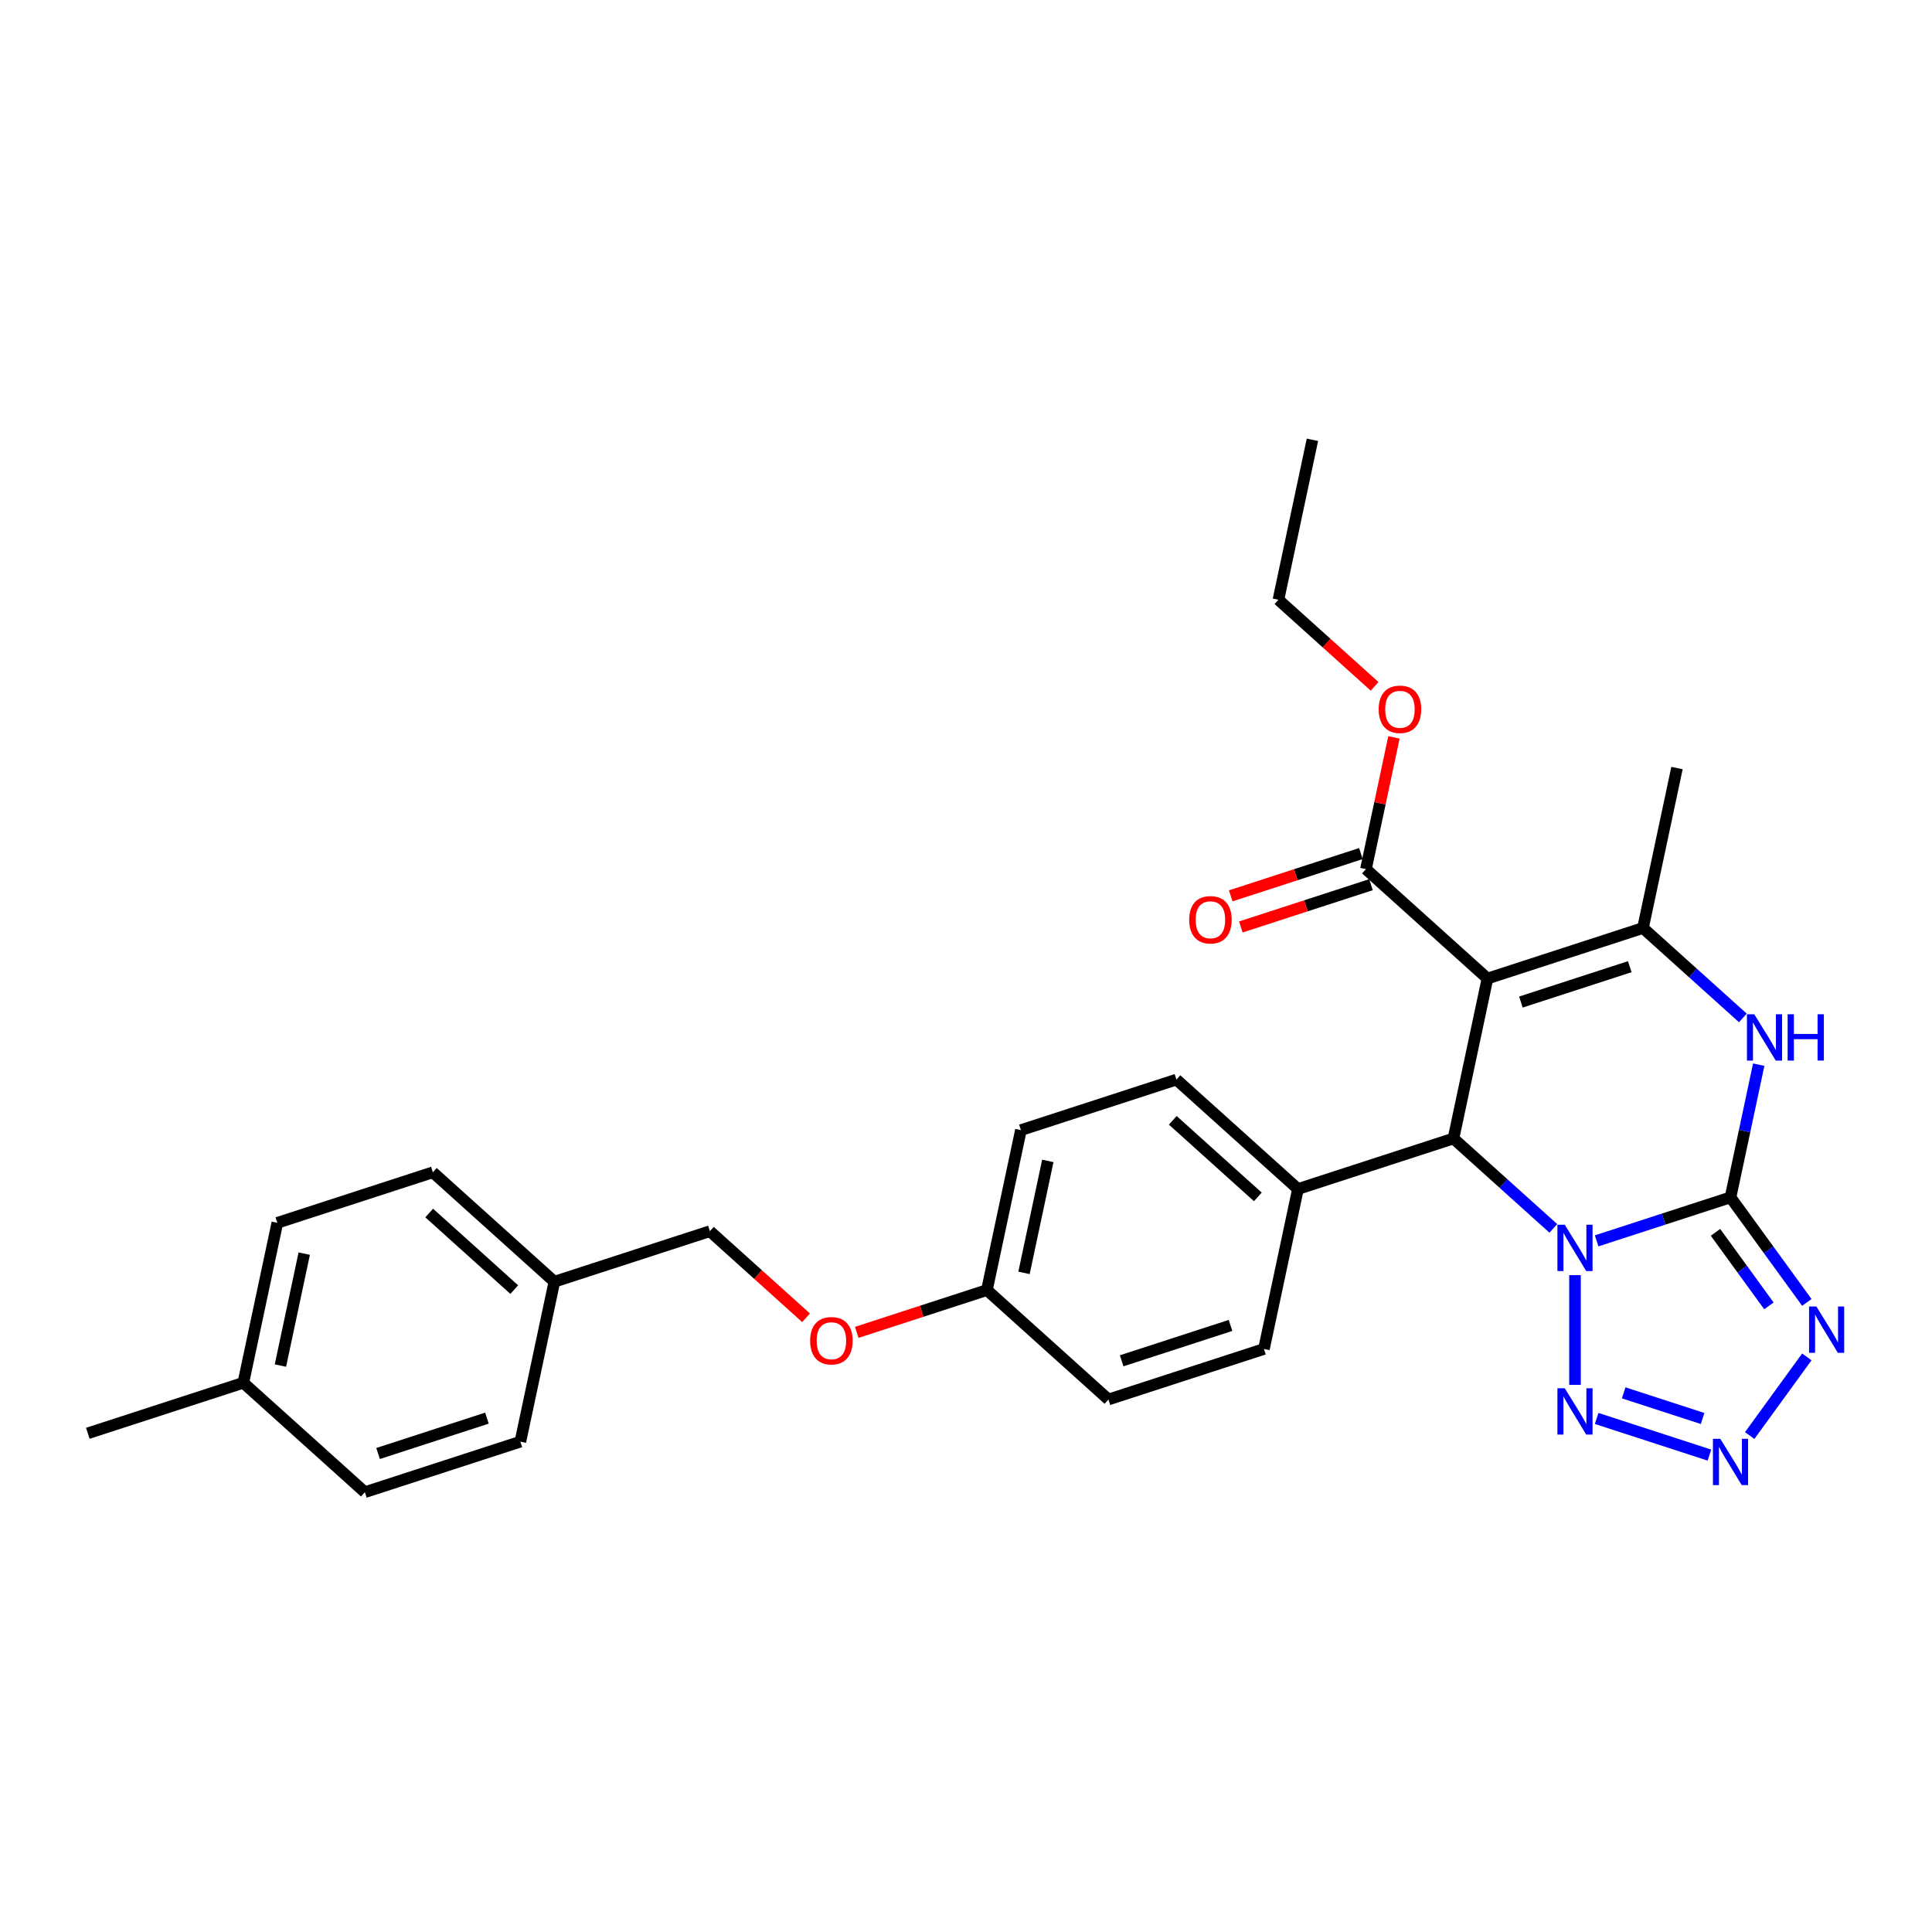 <?xml version='1.0' encoding='iso-8859-1'?>
<svg version='1.1' baseProfile='full'
              xmlns='http://www.w3.org/2000/svg'
                      xmlns:rdkit='http://www.rdkit.org/xml'
                      xmlns:xlink='http://www.w3.org/1999/xlink'
                  xml:space='preserve'
width='1000px' height='1000px' viewBox='0 0 1000 1000'>
<!-- END OF HEADER -->
<rect style='opacity:1.0;fill:#FFFFFF;stroke:none' width='1000' height='1000' x='0' y='0'> </rect>
<path class='bond-0' d='M 826.418,642.268 L 861.062,631.011' style='fill:none;fill-rule:evenodd;stroke:#0000FF;stroke-width:6px;stroke-linecap:butt;stroke-linejoin:miter;stroke-opacity:1' />
<path class='bond-0' d='M 861.062,631.011 L 895.707,619.754' style='fill:none;fill-rule:evenodd;stroke:#000000;stroke-width:6px;stroke-linecap:butt;stroke-linejoin:miter;stroke-opacity:1' />
<path class='bond-2' d='M 804.006,635.819 L 778.16,612.547' style='fill:none;fill-rule:evenodd;stroke:#0000FF;stroke-width:6px;stroke-linecap:butt;stroke-linejoin:miter;stroke-opacity:1' />
<path class='bond-2' d='M 778.16,612.547 L 752.314,589.275' style='fill:none;fill-rule:evenodd;stroke:#000000;stroke-width:6px;stroke-linecap:butt;stroke-linejoin:miter;stroke-opacity:1' />
<path class='bond-6' d='M 815.212,660.009 L 815.212,716.798' style='fill:none;fill-rule:evenodd;stroke:#0000FF;stroke-width:6px;stroke-linecap:butt;stroke-linejoin:miter;stroke-opacity:1' />
<path class='bond-3' d='M 895.707,619.754 L 915.459,646.941' style='fill:none;fill-rule:evenodd;stroke:#000000;stroke-width:6px;stroke-linecap:butt;stroke-linejoin:miter;stroke-opacity:1' />
<path class='bond-3' d='M 915.459,646.941 L 935.211,674.127' style='fill:none;fill-rule:evenodd;stroke:#0000FF;stroke-width:6px;stroke-linecap:butt;stroke-linejoin:miter;stroke-opacity:1' />
<path class='bond-3' d='M 887.938,637.86 L 901.764,656.89' style='fill:none;fill-rule:evenodd;stroke:#000000;stroke-width:6px;stroke-linecap:butt;stroke-linejoin:miter;stroke-opacity:1' />
<path class='bond-3' d='M 901.764,656.89 L 915.59,675.921' style='fill:none;fill-rule:evenodd;stroke:#0000FF;stroke-width:6px;stroke-linecap:butt;stroke-linejoin:miter;stroke-opacity:1' />
<path class='bond-5' d='M 895.707,619.754 L 903.007,585.411' style='fill:none;fill-rule:evenodd;stroke:#000000;stroke-width:6px;stroke-linecap:butt;stroke-linejoin:miter;stroke-opacity:1' />
<path class='bond-5' d='M 903.007,585.411 L 910.307,551.067' style='fill:none;fill-rule:evenodd;stroke:#0000FF;stroke-width:6px;stroke-linecap:butt;stroke-linejoin:miter;stroke-opacity:1' />
<path class='bond-1' d='M 769.911,506.487 L 752.314,589.275' style='fill:none;fill-rule:evenodd;stroke:#000000;stroke-width:6px;stroke-linecap:butt;stroke-linejoin:miter;stroke-opacity:1' />
<path class='bond-4' d='M 769.911,506.487 L 850.406,480.333' style='fill:none;fill-rule:evenodd;stroke:#000000;stroke-width:6px;stroke-linecap:butt;stroke-linejoin:miter;stroke-opacity:1' />
<path class='bond-4' d='M 787.216,518.663 L 843.562,500.355' style='fill:none;fill-rule:evenodd;stroke:#000000;stroke-width:6px;stroke-linecap:butt;stroke-linejoin:miter;stroke-opacity:1' />
<path class='bond-8' d='M 769.911,506.487 L 707.013,449.853' style='fill:none;fill-rule:evenodd;stroke:#000000;stroke-width:6px;stroke-linecap:butt;stroke-linejoin:miter;stroke-opacity:1' />
<path class='bond-9' d='M 752.314,589.275 L 671.818,615.43' style='fill:none;fill-rule:evenodd;stroke:#000000;stroke-width:6px;stroke-linecap:butt;stroke-linejoin:miter;stroke-opacity:1' />
<path class='bond-29' d='M 935.211,702.328 L 905.635,743.036' style='fill:none;fill-rule:evenodd;stroke:#0000FF;stroke-width:6px;stroke-linecap:butt;stroke-linejoin:miter;stroke-opacity:1' />
<path class='bond-16' d='M 850.406,480.333 L 868.003,397.545' style='fill:none;fill-rule:evenodd;stroke:#000000;stroke-width:6px;stroke-linecap:butt;stroke-linejoin:miter;stroke-opacity:1' />
<path class='bond-30' d='M 850.406,480.333 L 876.252,503.604' style='fill:none;fill-rule:evenodd;stroke:#000000;stroke-width:6px;stroke-linecap:butt;stroke-linejoin:miter;stroke-opacity:1' />
<path class='bond-30' d='M 876.252,503.604 L 902.098,526.876' style='fill:none;fill-rule:evenodd;stroke:#0000FF;stroke-width:6px;stroke-linecap:butt;stroke-linejoin:miter;stroke-opacity:1' />
<path class='bond-7' d='M 826.418,734.187 L 884.795,753.155' style='fill:none;fill-rule:evenodd;stroke:#0000FF;stroke-width:6px;stroke-linecap:butt;stroke-linejoin:miter;stroke-opacity:1' />
<path class='bond-7' d='M 840.405,720.934 L 881.269,734.211' style='fill:none;fill-rule:evenodd;stroke:#0000FF;stroke-width:6px;stroke-linecap:butt;stroke-linejoin:miter;stroke-opacity:1' />
<path class='bond-10' d='M 704.397,441.804 L 670.709,452.75' style='fill:none;fill-rule:evenodd;stroke:#000000;stroke-width:6px;stroke-linecap:butt;stroke-linejoin:miter;stroke-opacity:1' />
<path class='bond-10' d='M 670.709,452.75 L 637.021,463.696' style='fill:none;fill-rule:evenodd;stroke:#FF0000;stroke-width:6px;stroke-linecap:butt;stroke-linejoin:miter;stroke-opacity:1' />
<path class='bond-10' d='M 709.628,457.903 L 675.94,468.849' style='fill:none;fill-rule:evenodd;stroke:#000000;stroke-width:6px;stroke-linecap:butt;stroke-linejoin:miter;stroke-opacity:1' />
<path class='bond-10' d='M 675.94,468.849 L 642.252,479.795' style='fill:none;fill-rule:evenodd;stroke:#FF0000;stroke-width:6px;stroke-linecap:butt;stroke-linejoin:miter;stroke-opacity:1' />
<path class='bond-15' d='M 707.013,449.853 L 714.259,415.764' style='fill:none;fill-rule:evenodd;stroke:#000000;stroke-width:6px;stroke-linecap:butt;stroke-linejoin:miter;stroke-opacity:1' />
<path class='bond-15' d='M 714.259,415.764 L 721.505,381.674' style='fill:none;fill-rule:evenodd;stroke:#FF0000;stroke-width:6px;stroke-linecap:butt;stroke-linejoin:miter;stroke-opacity:1' />
<path class='bond-11' d='M 671.818,615.43 L 608.92,558.796' style='fill:none;fill-rule:evenodd;stroke:#000000;stroke-width:6px;stroke-linecap:butt;stroke-linejoin:miter;stroke-opacity:1' />
<path class='bond-11' d='M 651.057,619.514 L 607.028,579.871' style='fill:none;fill-rule:evenodd;stroke:#000000;stroke-width:6px;stroke-linecap:butt;stroke-linejoin:miter;stroke-opacity:1' />
<path class='bond-12' d='M 671.818,615.43 L 654.221,698.218' style='fill:none;fill-rule:evenodd;stroke:#000000;stroke-width:6px;stroke-linecap:butt;stroke-linejoin:miter;stroke-opacity:1' />
<path class='bond-19' d='M 608.92,558.796 L 528.425,584.95' style='fill:none;fill-rule:evenodd;stroke:#000000;stroke-width:6px;stroke-linecap:butt;stroke-linejoin:miter;stroke-opacity:1' />
<path class='bond-20' d='M 654.221,698.218 L 573.726,724.372' style='fill:none;fill-rule:evenodd;stroke:#000000;stroke-width:6px;stroke-linecap:butt;stroke-linejoin:miter;stroke-opacity:1' />
<path class='bond-20' d='M 636.916,686.042 L 580.57,704.35' style='fill:none;fill-rule:evenodd;stroke:#000000;stroke-width:6px;stroke-linecap:butt;stroke-linejoin:miter;stroke-opacity:1' />
<path class='bond-13' d='M 443.452,689.63 L 477.14,678.684' style='fill:none;fill-rule:evenodd;stroke:#FF0000;stroke-width:6px;stroke-linecap:butt;stroke-linejoin:miter;stroke-opacity:1' />
<path class='bond-13' d='M 477.14,678.684 L 510.828,667.738' style='fill:none;fill-rule:evenodd;stroke:#000000;stroke-width:6px;stroke-linecap:butt;stroke-linejoin:miter;stroke-opacity:1' />
<path class='bond-18' d='M 417.214,682.081 L 392.325,659.67' style='fill:none;fill-rule:evenodd;stroke:#FF0000;stroke-width:6px;stroke-linecap:butt;stroke-linejoin:miter;stroke-opacity:1' />
<path class='bond-18' d='M 392.325,659.67 L 367.435,637.259' style='fill:none;fill-rule:evenodd;stroke:#000000;stroke-width:6px;stroke-linecap:butt;stroke-linejoin:miter;stroke-opacity:1' />
<path class='bond-14' d='M 510.828,667.738 L 573.726,724.372' style='fill:none;fill-rule:evenodd;stroke:#000000;stroke-width:6px;stroke-linecap:butt;stroke-linejoin:miter;stroke-opacity:1' />
<path class='bond-31' d='M 510.828,667.738 L 528.425,584.95' style='fill:none;fill-rule:evenodd;stroke:#000000;stroke-width:6px;stroke-linecap:butt;stroke-linejoin:miter;stroke-opacity:1' />
<path class='bond-31' d='M 530.025,658.84 L 542.343,600.888' style='fill:none;fill-rule:evenodd;stroke:#000000;stroke-width:6px;stroke-linecap:butt;stroke-linejoin:miter;stroke-opacity:1' />
<path class='bond-26' d='M 711.491,355.253 L 686.601,332.842' style='fill:none;fill-rule:evenodd;stroke:#FF0000;stroke-width:6px;stroke-linecap:butt;stroke-linejoin:miter;stroke-opacity:1' />
<path class='bond-26' d='M 686.601,332.842 L 661.712,310.432' style='fill:none;fill-rule:evenodd;stroke:#000000;stroke-width:6px;stroke-linecap:butt;stroke-linejoin:miter;stroke-opacity:1' />
<path class='bond-17' d='M 286.94,663.414 L 367.435,637.259' style='fill:none;fill-rule:evenodd;stroke:#000000;stroke-width:6px;stroke-linecap:butt;stroke-linejoin:miter;stroke-opacity:1' />
<path class='bond-22' d='M 286.94,663.414 L 269.343,746.202' style='fill:none;fill-rule:evenodd;stroke:#000000;stroke-width:6px;stroke-linecap:butt;stroke-linejoin:miter;stroke-opacity:1' />
<path class='bond-23' d='M 286.94,663.414 L 224.042,606.78' style='fill:none;fill-rule:evenodd;stroke:#000000;stroke-width:6px;stroke-linecap:butt;stroke-linejoin:miter;stroke-opacity:1' />
<path class='bond-23' d='M 266.179,667.498 L 222.15,627.855' style='fill:none;fill-rule:evenodd;stroke:#000000;stroke-width:6px;stroke-linecap:butt;stroke-linejoin:miter;stroke-opacity:1' />
<path class='bond-21' d='M 125.95,715.723 L 143.547,632.935' style='fill:none;fill-rule:evenodd;stroke:#000000;stroke-width:6px;stroke-linecap:butt;stroke-linejoin:miter;stroke-opacity:1' />
<path class='bond-21' d='M 145.147,706.824 L 157.465,648.872' style='fill:none;fill-rule:evenodd;stroke:#000000;stroke-width:6px;stroke-linecap:butt;stroke-linejoin:miter;stroke-opacity:1' />
<path class='bond-27' d='M 125.95,715.723 L 45.455,741.877' style='fill:none;fill-rule:evenodd;stroke:#000000;stroke-width:6px;stroke-linecap:butt;stroke-linejoin:miter;stroke-opacity:1' />
<path class='bond-32' d='M 125.95,715.723 L 188.848,772.356' style='fill:none;fill-rule:evenodd;stroke:#000000;stroke-width:6px;stroke-linecap:butt;stroke-linejoin:miter;stroke-opacity:1' />
<path class='bond-25' d='M 269.343,746.202 L 188.848,772.356' style='fill:none;fill-rule:evenodd;stroke:#000000;stroke-width:6px;stroke-linecap:butt;stroke-linejoin:miter;stroke-opacity:1' />
<path class='bond-25' d='M 252.038,734.026 L 195.691,752.334' style='fill:none;fill-rule:evenodd;stroke:#000000;stroke-width:6px;stroke-linecap:butt;stroke-linejoin:miter;stroke-opacity:1' />
<path class='bond-24' d='M 224.042,606.78 L 143.547,632.935' style='fill:none;fill-rule:evenodd;stroke:#000000;stroke-width:6px;stroke-linecap:butt;stroke-linejoin:miter;stroke-opacity:1' />
<path class='bond-28' d='M 661.712,310.432 L 679.309,227.644' style='fill:none;fill-rule:evenodd;stroke:#000000;stroke-width:6px;stroke-linecap:butt;stroke-linejoin:miter;stroke-opacity:1' />
<path  class='atom-0' d='M 809.913 633.924
L 817.768 646.62
Q 818.546 647.872, 819.799 650.141
Q 821.052 652.409, 821.119 652.544
L 821.119 633.924
L 824.302 633.924
L 824.302 657.893
L 821.018 657.893
L 812.588 644.013
Q 811.606 642.388, 810.556 640.526
Q 809.541 638.664, 809.236 638.088
L 809.236 657.893
L 806.121 657.893
L 806.121 633.924
L 809.913 633.924
' fill='#0000FF'/>
<path  class='atom-4' d='M 940.157 676.243
L 948.011 688.938
Q 948.79 690.191, 950.043 692.459
Q 951.295 694.728, 951.363 694.863
L 951.363 676.243
L 954.545 676.243
L 954.545 700.212
L 951.262 700.212
L 942.832 686.332
Q 941.85 684.707, 940.8 682.845
Q 939.785 680.983, 939.48 680.407
L 939.48 700.212
L 936.365 700.212
L 936.365 676.243
L 940.157 676.243
' fill='#0000FF'/>
<path  class='atom-6' d='M 908.005 524.982
L 915.86 537.677
Q 916.639 538.93, 917.891 541.198
Q 919.144 543.466, 919.212 543.602
L 919.212 524.982
L 922.394 524.982
L 922.394 548.951
L 919.11 548.951
L 910.68 535.07
Q 909.698 533.445, 908.649 531.583
Q 907.633 529.721, 907.328 529.146
L 907.328 548.951
L 904.214 548.951
L 904.214 524.982
L 908.005 524.982
' fill='#0000FF'/>
<path  class='atom-6' d='M 925.272 524.982
L 928.522 524.982
L 928.522 535.172
L 940.777 535.172
L 940.777 524.982
L 944.027 524.982
L 944.027 548.951
L 940.777 548.951
L 940.777 537.88
L 928.522 537.88
L 928.522 548.951
L 925.272 548.951
L 925.272 524.982
' fill='#0000FF'/>
<path  class='atom-7' d='M 809.913 718.562
L 817.768 731.257
Q 818.546 732.51, 819.799 734.778
Q 821.052 737.046, 821.119 737.182
L 821.119 718.562
L 824.302 718.562
L 824.302 742.531
L 821.018 742.531
L 812.588 728.65
Q 811.606 727.025, 810.556 725.163
Q 809.541 723.301, 809.236 722.726
L 809.236 742.531
L 806.121 742.531
L 806.121 718.562
L 809.913 718.562
' fill='#0000FF'/>
<path  class='atom-8' d='M 890.408 744.716
L 898.263 757.412
Q 899.041 758.664, 900.294 760.933
Q 901.547 763.201, 901.614 763.336
L 901.614 744.716
L 904.797 744.716
L 904.797 768.685
L 901.513 768.685
L 893.083 754.805
Q 892.101 753.18, 891.052 751.318
Q 890.036 749.456, 889.731 748.88
L 889.731 768.685
L 886.617 768.685
L 886.617 744.716
L 890.408 744.716
' fill='#0000FF'/>
<path  class='atom-11' d='M 615.515 476.076
Q 615.515 470.32, 618.359 467.104
Q 621.202 463.888, 626.518 463.888
Q 631.833 463.888, 634.677 467.104
Q 637.52 470.32, 637.52 476.076
Q 637.52 481.899, 634.643 485.216
Q 631.765 488.5, 626.518 488.5
Q 621.236 488.5, 618.359 485.216
Q 615.515 481.933, 615.515 476.076
M 626.518 485.792
Q 630.174 485.792, 632.138 483.354
Q 634.135 480.883, 634.135 476.076
Q 634.135 471.37, 632.138 469
Q 630.174 466.596, 626.518 466.596
Q 622.861 466.596, 620.864 468.966
Q 618.9 471.336, 618.9 476.076
Q 618.9 480.917, 620.864 483.354
Q 622.861 485.792, 626.518 485.792
' fill='#FF0000'/>
<path  class='atom-14' d='M 419.33 693.961
Q 419.33 688.205, 422.174 684.989
Q 425.018 681.773, 430.333 681.773
Q 435.648 681.773, 438.492 684.989
Q 441.336 688.205, 441.336 693.961
Q 441.336 699.784, 438.458 703.101
Q 435.581 706.385, 430.333 706.385
Q 425.052 706.385, 422.174 703.101
Q 419.33 699.818, 419.33 693.961
M 430.333 703.677
Q 433.989 703.677, 435.953 701.239
Q 437.95 698.768, 437.95 693.961
Q 437.95 689.255, 435.953 686.885
Q 433.989 684.481, 430.333 684.481
Q 426.677 684.481, 424.679 686.851
Q 422.716 689.221, 422.716 693.961
Q 422.716 698.802, 424.679 701.239
Q 426.677 703.677, 430.333 703.677
' fill='#FF0000'/>
<path  class='atom-16' d='M 713.607 367.133
Q 713.607 361.378, 716.451 358.162
Q 719.295 354.945, 724.61 354.945
Q 729.925 354.945, 732.769 358.162
Q 735.613 361.378, 735.613 367.133
Q 735.613 372.956, 732.735 376.274
Q 729.857 379.558, 724.61 379.558
Q 719.328 379.558, 716.451 376.274
Q 713.607 372.99, 713.607 367.133
M 724.61 376.849
Q 728.266 376.849, 730.23 374.412
Q 732.227 371.941, 732.227 367.133
Q 732.227 362.427, 730.23 360.057
Q 728.266 357.654, 724.61 357.654
Q 720.954 357.654, 718.956 360.024
Q 716.992 362.393, 716.992 367.133
Q 716.992 371.974, 718.956 374.412
Q 720.954 376.849, 724.61 376.849
' fill='#FF0000'/>
</svg>
